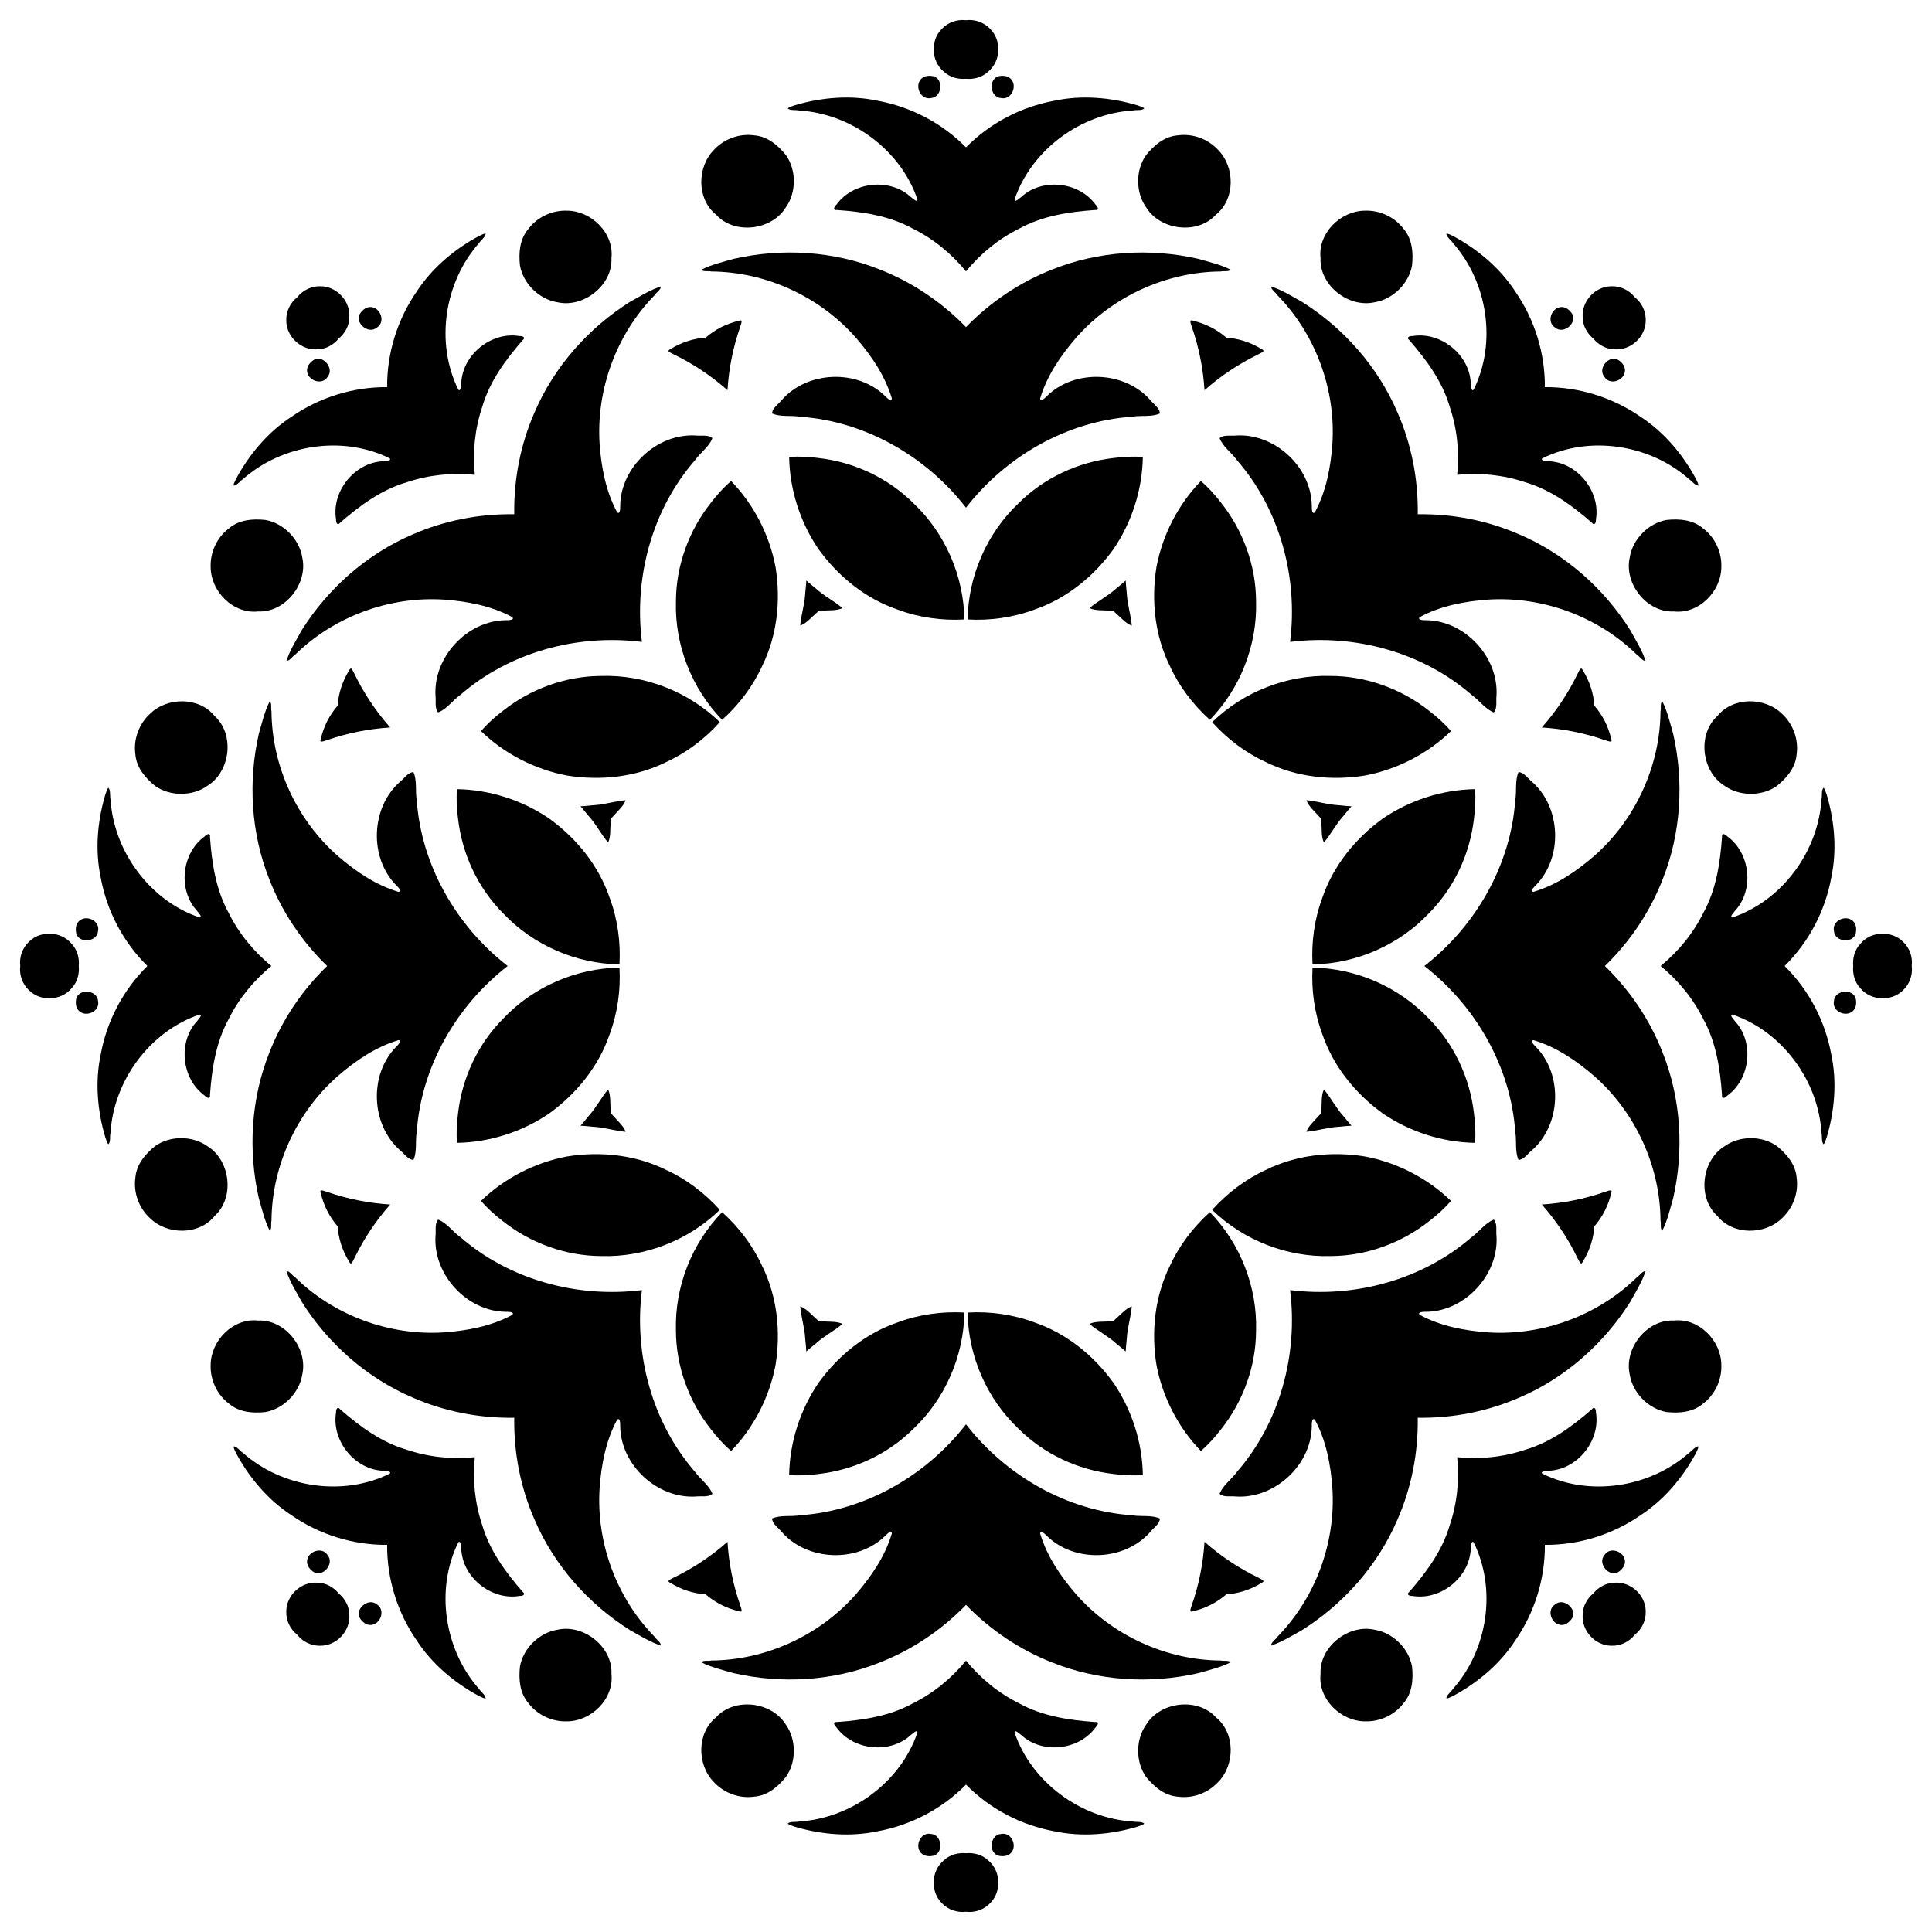 <?xml version="1.0" encoding="utf-8"?>

<!DOCTYPE svg PUBLIC "-//W3C//DTD SVG 1.1//EN" "http://www.w3.org/Graphics/SVG/1.1/DTD/svg11.dtd">
<svg version="1.1" id="Layer_1" xmlns="http://www.w3.org/2000/svg" xmlns:xlink="http://www.w3.org/1999/xlink" x="0px" y="0px"
	 viewBox="0 0 1633.868 1633.868" enable-background="new 0 0 1633.868 1633.868" xml:space="preserve">
<g>
	<path d="M1303.886,615.231c18.229,1.127,36.309,4.712,53.562,10.746c1.827,0.379,6.804,2.997,5.125-1.039
		c-2.301-10.383-7.286-20.129-14.221-28.125c-0.75-10.558-4.116-20.974-9.831-29.943c-1.666-4.042-3.335,1.329-4.359,2.889
		C1326.229,586.225,1315.979,601.545,1303.886,615.231z"/>
	<path d="M1303.886,1018.636c12.093,13.686,22.342,29.007,30.275,45.472c1.024,1.56,2.693,6.93,4.359,2.889
		c5.715-8.969,9.082-19.385,9.831-29.943c6.936-7.995,11.921-17.741,14.221-28.125c1.68-4.036-3.298-1.419-5.125-1.039
		C1340.196,1013.924,1322.115,1017.509,1303.886,1018.636z"/>
	<path d="M1018.636,1303.886c-1.127,18.229-4.713,36.309-10.746,53.562c-0.379,1.827-2.997,6.804,1.039,5.125
		c10.383-2.301,20.129-7.286,28.125-14.221c10.558-0.75,20.974-4.116,29.943-9.831c4.042-1.666-1.329-3.335-2.889-4.359
		C1047.643,1326.229,1032.323,1315.979,1018.636,1303.886z"/>
	<path d="M615.231,1303.886c-13.687,12.093-29.007,22.342-45.472,30.275c-1.56,1.024-6.93,2.693-2.889,4.359
		c8.969,5.715,19.385,9.082,29.943,9.831c7.996,6.936,17.741,11.921,28.125,14.221c4.036,1.68,1.419-3.298,1.039-5.125
		C619.944,1340.196,616.358,1322.115,615.231,1303.886z"/>
	<path d="M329.981,1018.636c-18.229-1.127-36.309-4.713-53.562-10.746c-1.827-0.379-6.804-2.997-5.125,1.039
		c2.3,10.383,7.286,20.129,14.221,28.125c0.75,10.558,4.116,20.974,9.831,29.943c1.666,4.042,3.335-1.329,4.359-2.889
		C307.639,1047.643,317.888,1032.323,329.981,1018.636z"/>
	<path d="M329.981,615.231c-12.093-13.687-22.342-29.007-30.275-45.472c-1.024-1.56-2.693-6.93-4.359-2.889
		c-5.715,8.969-9.082,19.385-9.831,29.943c-6.936,7.996-11.921,17.741-14.221,28.125c-1.68,4.036,3.298,1.419,5.125,1.039
		C293.672,619.944,311.752,616.358,329.981,615.231z"/>
	<path d="M615.231,329.981c1.127-18.229,4.712-36.309,10.746-53.562c0.379-1.827,2.997-6.804-1.039-5.125
		c-10.383,2.3-20.129,7.286-28.125,14.221c-10.558,0.75-20.974,4.116-29.943,9.831c-4.042,1.666,1.329,3.335,2.889,4.359
		C586.225,307.639,601.545,317.888,615.231,329.981z"/>
	<path d="M1018.636,329.981c13.686-12.093,29.007-22.342,45.472-30.275c1.56-1.024,6.93-2.693,2.889-4.359
		c-8.969-5.715-19.385-9.082-29.943-9.831c-7.995-6.936-17.741-11.921-28.125-14.221c-4.036-1.68-1.419,3.298-1.039,5.125
		C1013.924,293.672,1017.509,311.752,1018.636,329.981z"/>
	<path d="M1117.373,692.488c0.023,0.993,0.053,1.987,0.091,2.98c0.474,5.512-0.227,12.226,2.157,17.032
		c5.983-7,10.191-15.632,16.532-22.514c2.196-2.751,4.458-5.449,6.786-8.088c-3.512-0.221-7.019-0.529-10.517-0.921
		c-9.35-0.383-18.429-3.511-27.609-4.23c1.713,5.084,6.956,9.336,10.519,13.569C1116.006,691.045,1116.687,691.769,1117.373,692.488
		z"/>
	<path d="M1117.373,941.38c-0.686,0.719-1.367,1.443-2.043,2.172c-3.563,4.232-8.806,8.485-10.519,13.569
		c9.18-0.719,18.259-3.847,27.609-4.23c3.498-0.393,7.006-0.7,10.517-0.921c-2.327-2.639-4.59-5.337-6.786-8.088
		c-6.341-6.882-10.549-15.514-16.532-22.514c-2.383,4.806-1.683,11.521-2.157,17.032
		C1117.427,939.393,1117.396,940.386,1117.373,941.38z"/>
	<path d="M941.38,1117.373c-0.993,0.023-1.987,0.053-2.98,0.091c-5.512,0.474-12.226-0.227-17.032,2.157
		c7,5.983,15.632,10.191,22.514,16.532c2.751,2.196,5.449,4.458,8.088,6.786c0.221-3.512,0.529-7.019,0.921-10.517
		c0.383-9.35,3.511-18.429,4.23-27.609c-5.084,1.713-9.336,6.956-13.569,10.519C942.822,1116.006,942.099,1116.687,941.38,1117.373z
		"/>
	<path d="M692.488,1117.373c-0.719-0.686-1.443-1.367-2.172-2.043c-4.232-3.563-8.485-8.806-13.569-10.519
		c0.719,9.18,3.847,18.259,4.23,27.609c0.393,3.498,0.7,7.006,0.921,10.517c2.639-2.327,5.337-4.59,8.088-6.786
		c6.882-6.341,15.514-10.549,22.514-16.532c-4.806-2.383-11.521-1.683-17.032-2.157
		C694.474,1117.427,693.481,1117.396,692.488,1117.373z"/>
	<path d="M516.494,941.38c-0.023-0.993-0.053-1.987-0.091-2.98c-0.474-5.512,0.227-12.226-2.157-17.032
		c-5.983,7-10.191,15.632-16.532,22.514c-2.196,2.751-4.459,5.449-6.786,8.088c3.512,0.221,7.019,0.529,10.517,0.921
		c9.35,0.383,18.429,3.511,27.609,4.23c-1.713-5.084-6.956-9.336-10.519-13.569C517.862,942.822,517.181,942.099,516.494,941.38z"/>
	<path d="M516.494,692.488c0.686-0.719,1.367-1.443,2.043-2.172c3.562-4.232,8.806-8.485,10.519-13.569
		c-9.18,0.719-18.259,3.847-27.609,4.23c-3.498,0.393-7.006,0.7-10.517,0.921c2.327,2.639,4.59,5.337,6.786,8.088
		c6.341,6.882,10.549,15.514,16.532,22.514c2.383-4.806,1.683-11.521,2.157-17.032C516.441,694.474,516.471,693.481,516.494,692.488
		z"/>
	<path d="M692.488,516.494c0.993-0.023,1.987-0.053,2.98-0.091c5.512-0.474,12.226,0.227,17.032-2.157
		c-7-5.983-15.632-10.191-22.514-16.532c-2.751-2.196-5.449-4.459-8.088-6.786c-0.221,3.512-0.529,7.019-0.921,10.517
		c-0.383,9.35-3.511,18.429-4.23,27.609c5.084-1.713,9.336-6.956,13.569-10.519C691.045,517.862,691.769,517.181,692.488,516.494z"
		/>
	<path d="M941.38,516.494c0.719,0.686,1.443,1.367,2.172,2.043c4.232,3.562,8.485,8.806,13.569,10.519
		c-0.719-9.18-3.847-18.259-4.23-27.609c-0.393-3.498-0.7-7.006-0.921-10.517c-2.639,2.327-5.337,4.59-8.088,6.786
		c-6.882,6.341-15.514,10.549-22.514,16.532c4.806,2.383,11.521,1.683,17.032,2.157C939.393,516.441,940.386,516.471,941.38,516.494
		z"/>
	<path d="M1162.258,255.654c15.519-2.377,29.14-15.702,31.886-31.124c1.164-10.869,0.219-22.58-7.317-31.174
		c-7.59-9.993-20.093-15.694-32.596-15.204v0c-20.527,0.129-39.749,19.055-37.458,40.009
		C1115.593,241.038,1140.168,260.544,1162.258,255.654z"/>
	<path d="M664.23,175.867c9.293-12.655,9.502-31.708,0.539-44.555c-6.863-8.508-15.812-16.121-27.217-16.87
		c-12.433-1.699-25.305,3.111-33.8,12.298l0,0c-14.424,14.605-14.633,41.58,1.803,54.778
		C620.897,198.53,652.068,194.946,664.23,175.867z"/>
	<path d="M255.654,471.609c-2.377-15.519-15.702-29.14-31.124-31.886c-10.869-1.164-22.58-0.219-31.174,7.317
		c-9.993,7.59-15.694,20.093-15.204,32.596h0c0.129,20.527,19.055,39.749,40.009,37.459
		C241.038,518.275,260.544,493.699,255.654,471.609z"/>
	<path d="M175.867,969.637c-12.655-9.293-31.708-9.502-44.555-0.539c-8.508,6.863-16.121,15.812-16.87,27.217
		c-1.699,12.433,3.111,25.305,12.298,33.8h0c14.605,14.424,41.58,14.633,54.778-1.803
		C198.53,1012.97,194.946,981.799,175.867,969.637z"/>
	<path d="M471.609,1378.214c-15.519,2.377-29.14,15.702-31.886,31.124c-1.164,10.869-0.219,22.58,7.317,31.174
		c7.59,9.993,20.093,15.694,32.596,15.204v0c20.527-0.129,39.749-19.055,37.459-40.009
		C518.275,1392.83,493.699,1373.323,471.609,1378.214z"/>
	<path d="M969.637,1458c-9.293,12.655-9.502,31.708-0.539,44.555c6.863,8.508,15.812,16.121,27.217,16.87
		c12.433,1.699,25.305-3.111,33.8-12.298v0c14.424-14.605,14.633-41.58-1.803-54.778
		C1012.97,1435.338,981.799,1438.922,969.637,1458z"/>
	<path d="M1378.214,1162.258c2.377,15.519,15.702,29.14,31.124,31.886c10.869,1.164,22.58,0.219,31.174-7.317
		c9.993-7.59,15.694-20.093,15.204-32.596h0c-0.129-20.527-19.055-39.749-40.009-37.458
		C1392.83,1115.593,1373.323,1140.168,1378.214,1162.258z"/>
	<path d="M1458,664.23c12.655,9.293,31.708,9.502,44.555,0.539c8.508-6.863,16.121-15.812,16.87-27.217
		c1.699-12.433-3.111-25.305-12.298-33.8l0,0c-14.605-14.424-41.58-14.633-54.778,1.803
		C1435.338,620.897,1438.922,652.068,1458,664.23z"/>
	<path d="M1378.214,471.609c2.377-15.519,15.702-29.14,31.124-31.886c10.869-1.164,22.58-0.219,31.174,7.317
		c9.993,7.59,15.694,20.093,15.204,32.596h0c-0.129,20.527-19.055,39.749-40.009,37.459
		C1392.83,518.275,1373.323,493.699,1378.214,471.609z"/>
	<path d="M969.637,175.867c-9.293-12.655-9.502-31.708-0.539-44.555c6.863-8.508,15.812-16.121,27.217-16.87
		c12.433-1.699,25.305,3.111,33.8,12.298v0c14.424,14.605,14.633,41.58-1.803,54.778
		C1012.97,198.53,981.799,194.946,969.637,175.867z"/>
	<path d="M471.609,255.654c-15.519-2.377-29.14-15.702-31.886-31.124c-1.164-10.869-0.219-22.58,7.317-31.174
		c7.59-9.993,20.093-15.694,32.596-15.204v0c20.527,0.129,39.749,19.055,37.459,40.009
		C518.275,241.038,493.699,260.544,471.609,255.654z"/>
	<path d="M175.867,664.23c-12.655,9.293-31.708,9.502-44.555,0.539c-8.508-6.863-16.121-15.812-16.87-27.217
		c-1.699-12.433,3.111-25.305,12.298-33.8l0,0c14.605-14.424,41.58-14.633,54.778,1.803
		C198.53,620.897,194.946,652.068,175.867,664.23z"/>
	<path d="M255.654,1162.258c-2.377,15.519-15.702,29.14-31.124,31.886c-10.869,1.164-22.58,0.219-31.174-7.317
		c-9.993-7.59-15.694-20.093-15.204-32.596h0c0.129-20.527,19.055-39.749,40.009-37.458
		C241.038,1115.593,260.544,1140.168,255.654,1162.258z"/>
	<path d="M664.23,1458c9.293,12.655,9.502,31.708,0.539,44.555c-6.863,8.508-15.812,16.121-27.217,16.87
		c-12.433,1.699-25.305-3.111-33.8-12.298l0,0c-14.424-14.605-14.633-41.58,1.803-54.778
		C620.897,1435.338,652.068,1438.922,664.23,1458z"/>
	<path d="M1162.258,1378.214c15.519,2.377,29.14,15.702,31.886,31.124c1.164,10.869,0.219,22.58-7.317,31.174
		c-7.59,9.993-20.093,15.694-32.596,15.204v0c-20.527-0.129-39.749-19.055-37.458-40.009
		C1115.593,1392.83,1140.168,1373.323,1162.258,1378.214z"/>
	<path d="M1458,969.637c12.655-9.293,31.708-9.502,44.555-0.539c8.508,6.863,16.121,15.812,16.87,27.217
		c1.699,12.433-3.111,25.305-12.298,33.8h0c-14.605,14.424-41.58,14.633-54.778-1.803
		C1435.338,1012.97,1438.922,981.799,1458,969.637z"/>
	<path d="M1306.463,327.404c0.226-28.638-8.595-57.057-24.871-80.646c-12.938-19.947-31.738-35.817-52.549-47.05
		c-1.891-0.796-3.742-1.987-5.797-2.282c-0.302,2.805,3.973,5.582,5.422,8.058c29.392,33.062,37.282,84.237,17.584,124.064
		c-2.292,2.09-2.082-4.038-2.445-5.208c-0.815-24.279-25.281-44.096-49.216-40.145c-2.356-0.209-5.857,1.096-2.657,3.568
		c14.468,16.639,27.873,34.879,34.12,56.328c6.223,18.475,8.207,38.157,6.262,57.461c19.304-1.945,38.986,0.039,57.461,6.262
		c21.449,6.247,39.689,19.652,56.328,34.12c2.472,3.199,3.776-0.301,3.568-2.657c3.951-23.935-15.866-48.401-40.145-49.216
		c-1.169-0.364-7.298-0.153-5.208-2.445c39.827-19.699,91.002-11.809,124.064,17.584c2.476,1.449,5.253,5.723,8.058,5.422
		c-0.295-2.054-1.487-3.905-2.282-5.797c-11.233-20.811-27.103-39.612-47.05-52.549C1363.52,336,1335.101,327.178,1306.463,327.404z
		"/>
	<path d="M1509.233,816.934c20.411-20.09,34.268-46.423,39.438-74.612c4.957-23.253,2.884-47.769-3.889-70.428
		c-0.775-1.9-1.241-4.051-2.485-5.713c-2.197,1.77-1.138,6.757-1.865,9.532c-2.595,44.162-33.202,85.927-75.293,100.16
		c-3.099-0.143,1.384-4.328,1.953-5.412c16.591-17.744,13.304-49.056-6.414-63.188c-1.518-1.813-4.916-3.366-4.401,0.644
		c-1.535,21.996-4.954,44.373-15.704,63.957c-8.663,17.464-21.178,32.784-36.203,45.059c15.025,12.275,27.54,27.595,36.203,45.059
		c10.749,19.584,14.169,41.961,15.704,63.957c-0.514,4.01,2.883,2.457,4.401,0.644c19.718-14.131,23.005-45.444,6.414-63.188
		c-0.57-1.084-5.052-5.268-1.953-5.412c42.091,14.233,72.698,55.998,75.293,100.16c0.727,2.775-0.332,7.762,1.865,9.532
		c1.244-1.661,1.71-3.813,2.485-5.713c6.773-22.659,8.845-47.174,3.889-70.428C1543.5,863.357,1529.643,837.024,1509.233,816.934z"
		/>
	<path d="M1306.463,1306.463c28.638,0.226,57.057-8.595,80.646-24.871c19.947-12.938,35.817-31.738,47.05-52.549
		c0.796-1.891,1.987-3.742,2.282-5.797c-2.805-0.302-5.582,3.973-8.058,5.422c-33.062,29.392-84.237,37.282-124.064,17.584
		c-2.09-2.292,4.038-2.082,5.208-2.445c24.279-0.815,44.096-25.281,40.145-49.216c0.209-2.356-1.096-5.857-3.568-2.657
		c-16.639,14.468-34.879,27.873-56.328,34.12c-18.475,6.223-38.157,8.207-57.461,6.262c1.945,19.304-0.039,38.986-6.262,57.461
		c-6.247,21.449-19.652,39.689-34.12,56.328c-3.199,2.472,0.301,3.776,2.657,3.568c23.935,3.951,48.401-15.866,49.216-40.145
		c0.364-1.169,0.153-7.298,2.445-5.208c19.698,39.827,11.809,91.002-17.584,124.064c-1.448,2.476-5.723,5.253-5.422,8.058
		c2.054-0.295,3.905-1.487,5.797-2.282c20.811-11.233,39.612-27.103,52.549-47.05
		C1297.868,1363.52,1306.69,1335.101,1306.463,1306.463z"/>
	<path d="M816.934,1509.233c20.09,20.411,46.423,34.268,74.612,39.438c23.253,4.957,47.769,2.884,70.428-3.889
		c1.9-0.775,4.051-1.241,5.713-2.485c-1.77-2.197-6.757-1.138-9.532-1.865c-44.162-2.595-85.927-33.202-100.16-75.293
		c0.143-3.099,4.327,1.384,5.412,1.953c17.744,16.591,49.056,13.304,63.188-6.414c1.813-1.518,3.366-4.916-0.644-4.401
		c-21.996-1.535-44.373-4.954-63.957-15.704c-17.464-8.663-32.784-21.178-45.059-36.203c-12.275,15.025-27.595,27.54-45.059,36.203
		c-19.584,10.749-41.961,14.169-63.957,15.704c-4.01-0.514-2.457,2.883-0.644,4.401c14.131,19.718,45.444,23.005,63.188,6.414
		c1.084-0.57,5.268-5.052,5.412-1.953c-14.233,42.091-55.998,72.698-100.16,75.293c-2.775,0.727-7.762-0.332-9.532,1.865
		c1.661,1.244,3.813,1.71,5.713,2.485c22.659,6.773,47.174,8.845,70.428,3.889C770.511,1543.5,796.844,1529.643,816.934,1509.233z"
		/>
	<path d="M327.404,1306.463c-0.226,28.638,8.595,57.057,24.871,80.646c12.938,19.947,31.738,35.817,52.549,47.05
		c1.891,0.796,3.742,1.987,5.797,2.282c0.302-2.805-3.973-5.582-5.422-8.058c-29.392-33.062-37.282-84.237-17.584-124.064
		c2.292-2.09,2.081,4.038,2.445,5.208c0.815,24.279,25.281,44.096,49.216,40.145c2.356,0.209,5.857-1.096,2.657-3.568
		c-14.468-16.639-27.873-34.879-34.12-56.328c-6.223-18.475-8.207-38.157-6.262-57.461c-19.304,1.945-38.986-0.039-57.461-6.262
		c-21.449-6.247-39.689-19.652-56.328-34.12c-2.472-3.199-3.776,0.301-3.568,2.657c-3.95,23.935,15.866,48.401,40.145,49.216
		c1.169,0.364,7.298,0.153,5.208,2.445c-39.827,19.698-91.002,11.809-124.064-17.584c-2.476-1.448-5.253-5.723-8.058-5.422
		c0.295,2.054,1.487,3.905,2.282,5.797c11.233,20.811,27.103,39.612,47.05,52.549
		C270.347,1297.868,298.766,1306.69,327.404,1306.463z"/>
	<path d="M124.635,816.934c-20.41,20.09-34.268,46.423-39.438,74.612c-4.957,23.253-2.884,47.769,3.889,70.428
		c0.775,1.9,1.241,4.051,2.485,5.713c2.197-1.77,1.138-6.757,1.864-9.532c2.595-44.162,33.202-85.927,75.293-100.16
		c3.099,0.143-1.384,4.327-1.954,5.412c-16.591,17.744-13.304,49.056,6.414,63.188c1.518,1.813,4.916,3.366,4.402-0.644
		c1.535-21.996,4.954-44.373,15.704-63.957c8.663-17.464,21.178-32.784,36.203-45.059c-15.025-12.275-27.54-27.595-36.203-45.059
		c-10.749-19.584-14.169-41.961-15.704-63.957c0.514-4.01-2.883-2.457-4.402-0.644c-19.718,14.131-23.005,45.444-6.414,63.188
		c0.57,1.084,5.052,5.268,1.954,5.412c-42.091-14.233-72.698-55.998-75.293-100.16c-0.727-2.775,0.332-7.762-1.864-9.532
		c-1.244,1.661-1.71,3.813-2.485,5.713c-6.773,22.659-8.845,47.174-3.889,70.428C90.367,770.511,104.224,796.844,124.635,816.934z"
		/>
	<path d="M327.404,327.404c-28.638-0.226-57.057,8.595-80.646,24.871c-19.947,12.938-35.817,31.738-47.05,52.549
		c-0.796,1.891-1.987,3.742-2.282,5.797c2.805,0.302,5.582-3.973,8.058-5.422c33.062-29.392,84.237-37.282,124.064-17.584
		c2.09,2.292-4.038,2.081-5.208,2.445c-24.279,0.815-44.096,25.281-40.145,49.216c-0.209,2.356,1.096,5.857,3.568,2.657
		c16.639-14.468,34.879-27.873,56.328-34.12c18.475-6.223,38.157-8.207,57.461-6.262c-1.945-19.304,0.039-38.986,6.262-57.461
		c6.247-21.449,19.652-39.689,34.12-56.328c3.199-2.472-0.301-3.776-2.657-3.568c-23.935-3.95-48.401,15.866-49.216,40.145
		c-0.364,1.169-0.153,7.298-2.445,5.208c-19.699-39.827-11.809-91.002,17.584-124.064c1.449-2.476,5.723-5.253,5.422-8.058
		c-2.054,0.295-3.905,1.487-5.797,2.282c-20.811,11.233-39.612,27.103-52.549,47.05C336,270.347,327.178,298.766,327.404,327.404z"
		/>
	<path d="M816.934,124.635c-20.09-20.41-46.423-34.268-74.612-39.438c-23.253-4.957-47.769-2.884-70.428,3.889
		c-1.9,0.775-4.051,1.241-5.713,2.485c1.77,2.197,6.757,1.138,9.532,1.864c44.162,2.595,85.927,33.202,100.16,75.293
		c-0.143,3.099-4.328-1.384-5.412-1.954c-17.744-16.591-49.056-13.304-63.188,6.414c-1.813,1.518-3.366,4.916,0.644,4.402
		c21.996,1.535,44.373,4.954,63.957,15.704c17.464,8.663,32.784,21.178,45.059,36.203c12.275-15.025,27.595-27.54,45.059-36.203
		c19.584-10.749,41.961-14.169,63.957-15.704c4.01,0.514,2.457-2.883,0.644-4.402c-14.131-19.718-45.444-23.005-63.188-6.414
		c-1.084,0.57-5.268,5.052-5.412,1.954c14.233-42.091,55.998-72.698,100.16-75.293c2.775-0.727,7.762,0.332,9.532-1.864
		c-1.661-1.244-3.813-1.71-5.713-2.485c-22.659-6.773-47.174-8.845-70.428-3.889C863.357,90.367,837.024,104.224,816.934,124.635z"
		/>
	<path d="M1315.111,277.012c7.453,6.423,20.053-4.864,13.67-12.653c-1.954-2.599-4.923-4.846-8.325-4.713
		C1312.075,259.891,1307.541,272.266,1315.111,277.012z"/>
	<path d="M787.416,82.887c9.812-0.728,10.74-17.619,0.719-18.613c-3.22-0.456-6.907,0.055-9.219,2.554
		C773.163,72.927,778.708,84.884,787.416,82.887z"/>
	<path d="M277.012,318.757c6.423-7.453-4.864-20.053-12.653-13.67c-2.599,1.954-4.846,4.923-4.713,8.325
		C259.891,321.793,272.266,326.326,277.012,318.757z"/>
	<path d="M82.887,846.452c-0.728-9.812-17.619-10.74-18.613-0.719c-0.456,3.22,0.055,6.907,2.554,9.219
		C72.927,860.705,84.884,855.16,82.887,846.452z"/>
	<path d="M318.757,1356.856c-7.453-6.424-20.053,4.864-13.67,12.653c1.954,2.599,4.923,4.846,8.325,4.713
		C321.793,1373.977,326.326,1361.601,318.757,1356.856z"/>
	<path d="M846.452,1550.981c-9.812,0.728-10.74,17.619-0.719,18.613c3.22,0.456,6.907-0.055,9.219-2.554
		C860.705,1560.94,855.16,1548.984,846.452,1550.981z"/>
	<path d="M1356.856,1315.111c-6.424,7.453,4.864,20.053,12.653,13.67c2.599-1.954,4.846-4.923,4.713-8.325
		C1373.977,1312.075,1361.601,1307.541,1356.856,1315.111z"/>
	<path d="M1550.981,787.416c0.728,9.812,17.619,10.74,18.613,0.719c0.456-3.22-0.055-6.907-2.554-9.219
		C1560.94,773.163,1548.984,778.708,1550.981,787.416z"/>
	<path d="M1356.856,318.757c-6.424-7.453,4.864-20.053,12.653-13.67c2.599,1.954,4.846,4.923,4.713,8.325
		C1373.977,321.793,1361.601,326.326,1356.856,318.757z"/>
	<path d="M846.452,82.887c-9.812-0.728-10.74-17.619-0.719-18.613c3.22-0.456,6.907,0.055,9.219,2.554
		C860.705,72.927,855.16,84.884,846.452,82.887z"/>
	<path d="M318.757,277.012c-7.453,6.423-20.053-4.864-13.67-12.653c1.954-2.599,4.923-4.846,8.325-4.713
		C321.793,259.891,326.326,272.266,318.757,277.012z"/>
	<path d="M82.887,787.416c-0.728,9.812-17.619,10.74-18.613,0.719c-0.456-3.22,0.055-6.907,2.554-9.219
		C72.927,773.163,84.884,778.708,82.887,787.416z"/>
	<path d="M277.012,1315.111c6.423,7.453-4.864,20.053-12.653,13.67c-2.599-1.954-4.846-4.923-4.713-8.325
		C259.891,1312.075,272.266,1307.541,277.012,1315.111z"/>
	<path d="M787.416,1550.981c9.812,0.728,10.74,17.619,0.719,18.613c-3.22,0.456-6.907-0.055-9.219-2.554
		C773.163,1560.94,778.708,1548.984,787.416,1550.981z"/>
	<path d="M1315.111,1356.856c7.453-6.424,20.053,4.864,13.67,12.653c-1.954,2.599-4.923,4.846-8.325,4.713
		C1312.075,1373.977,1307.541,1361.601,1315.111,1356.856z"/>
	<path d="M1550.981,846.452c0.728-9.812,17.619-10.74,18.613-0.719c0.456,3.22-0.055,6.907-2.554,9.219
		C1560.94,860.705,1548.984,855.16,1550.981,846.452z"/>
	<path d="M1382.49,251.377c-4.635-5.97-12.131-9.569-19.706-9.278c-13.85-0.002-25.58,12.847-24.295,26.624
		c0.145,7.003,3.754,13.312,8.997,17.658c4.346,5.243,10.655,8.852,17.658,8.997c13.778,1.285,26.626-10.445,26.624-24.295
		C1392.059,263.508,1388.46,256.012,1382.49,251.377z"/>
	<path d="M1616.751,816.934c0.944-7.499-1.811-15.344-7.373-20.495c-9.792-9.795-27.172-9.004-36.005,1.647
		c-4.849,5.055-6.758,12.068-6.124,18.848c-0.634,6.78,1.275,13.793,6.124,18.848c8.833,10.651,26.214,11.442,36.005,1.647
		C1614.94,832.278,1617.695,824.433,1616.751,816.934z"/>
	<path d="M1382.49,1382.49c5.97-4.635,9.569-12.131,9.278-19.706c0.002-13.85-12.847-25.58-26.624-24.295
		c-7.003,0.145-13.312,3.754-17.658,8.997c-5.243,4.346-8.852,10.655-8.997,17.658c-1.285,13.778,10.445,26.626,24.295,26.624
		C1370.359,1392.059,1377.855,1388.46,1382.49,1382.49z"/>
	<path d="M816.934,1616.751c7.499,0.944,15.344-1.811,20.495-7.373c9.795-9.792,9.004-27.172-1.647-36.005
		c-5.055-4.849-12.068-6.758-18.848-6.124c-6.781-0.634-13.794,1.275-18.848,6.124c-10.651,8.833-11.442,26.214-1.647,36.005
		C801.59,1614.94,809.435,1617.695,816.934,1616.751z"/>
	<path d="M251.377,1382.49c4.635,5.97,12.131,9.569,19.706,9.278c13.85,0.002,25.58-12.847,24.295-26.624
		c-0.145-7.003-3.754-13.312-8.997-17.658c-4.346-5.243-10.655-8.852-17.658-8.997c-13.778-1.285-26.626,10.445-26.624,24.295
		C241.809,1370.359,245.407,1377.855,251.377,1382.49z"/>
	<path d="M17.116,816.934c-0.944,7.499,1.811,15.344,7.373,20.495c9.792,9.795,27.172,9.004,36.005-1.647
		c4.849-5.055,6.758-12.068,6.124-18.848c0.634-6.781-1.275-13.794-6.124-18.848c-8.833-10.651-26.214-11.442-36.005-1.647
		C18.928,801.59,16.172,809.435,17.116,816.934z"/>
	<path d="M251.377,251.377c-5.97,4.635-9.569,12.131-9.278,19.706c-0.002,13.85,12.847,25.58,26.624,24.295
		c7.003-0.145,13.312-3.754,17.658-8.997c5.243-4.346,8.852-10.655,8.997-17.658c1.285-13.778-10.445-26.626-24.295-26.624
		C263.508,241.809,256.012,245.407,251.377,251.377z"/>
	<path d="M816.934,17.116c-7.499-0.944-15.344,1.811-20.495,7.373c-9.795,9.792-9.004,27.172,1.647,36.005
		c5.055,4.849,12.068,6.758,18.848,6.124c6.78,0.634,13.793-1.275,18.848-6.124c10.651-8.833,11.442-26.214,1.647-36.005
		C832.278,18.928,824.433,16.172,816.934,17.116z"/>
	<path d="M1198.974,434.893c0.465-29.506-5.286-59.124-17.185-86.2c-16.5-38.525-45.577-71.384-80.984-93.598
		c-8.341-4.568-16.628-9.85-25.688-12.793h0c-0.579,2.346,3.683,4.896,4.831,7.019c32.555,33.032,49.869,80.038,46.83,126.261
		c-1.434,19.827-5.3,40.092-14.833,57.686c-2.788,2.291-2.533-4.079-2.575-5.54c-0.32-32.741-31.297-61.445-63.996-59.425
		c-4.413,0.579-10.524-0.957-13.984,2.273c2.835,7.338,10.21,12.208,14.717,18.615c36.327,41.673,51.766,99.159,44.909,153.66
		c54.501-6.858,111.987,8.582,153.66,44.909c6.406,4.507,11.277,11.883,18.615,14.717c3.23-3.459,1.695-9.57,2.273-13.984
		c2.02-32.699-26.685-63.676-59.425-63.996c-1.46-0.042-7.831,0.212-5.54-2.575c17.594-9.533,37.859-13.399,57.686-14.833
		c46.222-3.038,93.228,14.275,126.26,46.83c2.123,1.148,4.673,5.41,7.019,4.831v0c-2.943-9.061-8.225-17.347-12.793-25.688
		c-22.214-35.407-55.073-64.484-93.598-80.984C1258.098,440.18,1228.48,434.428,1198.974,434.893z"/>
	<path d="M1357.22,816.934c21.193-20.535,38.069-45.545,48.801-73.104c15.574-38.908,18.249-82.704,8.919-123.448
		c-2.668-9.128-4.792-18.723-9.119-27.21l0,0c-2.069,1.249-0.858,6.067-1.547,8.379c-0.338,46.377-21.333,91.858-56.166,122.394
		c-15.034,13.006-32.098,24.602-51.279,30.301c-3.591-0.351,1.093-4.676,2.096-5.738c22.925-23.377,21.318-65.579-3.232-87.272
		c-3.53-2.711-6.765-8.118-11.495-8.28c-3.184,7.193-1.413,15.852-2.756,23.569c-3.781,55.154-33.512,106.721-76.899,140.41
		c43.387,33.689,73.119,85.255,76.899,140.409c1.343,7.717-0.428,16.376,2.756,23.569c4.73-0.162,7.966-5.569,11.495-8.28
		c24.55-21.693,26.157-63.895,3.232-87.272c-1.003-1.062-5.687-5.387-2.096-5.738c19.181,5.7,36.245,17.295,51.279,30.301
		c34.833,30.536,55.828,76.017,56.166,122.394c0.69,2.313-0.521,7.13,1.547,8.379l0,0c4.326-8.487,6.45-18.082,9.119-27.21
		c9.329-40.744,6.654-84.54-8.919-123.448C1395.289,862.479,1378.413,837.469,1357.22,816.934z"/>
	<path d="M1198.974,1198.974c29.506,0.465,59.124-5.286,86.2-17.185c38.525-16.5,71.385-45.577,93.598-80.984
		c4.568-8.341,9.85-16.628,12.793-25.688v0c-2.346-0.579-4.896,3.683-7.019,4.831c-33.032,32.555-80.038,49.869-126.26,46.83
		c-19.827-1.434-40.092-5.3-57.686-14.833c-2.291-2.788,4.079-2.533,5.54-2.575c32.741-0.32,61.445-31.297,59.425-63.996
		c-0.579-4.413,0.957-10.524-2.273-13.984c-7.338,2.835-12.208,10.21-18.615,14.717c-41.673,36.327-99.159,51.766-153.66,44.909
		c6.858,54.501-8.582,111.987-44.909,153.66c-4.507,6.406-11.883,11.277-14.717,18.615c3.459,3.23,9.57,1.695,13.984,2.273
		c32.699,2.02,63.676-26.685,63.996-59.425c0.042-1.46-0.212-7.831,2.575-5.54c9.533,17.594,13.399,37.859,14.833,57.686
		c3.038,46.222-14.275,93.228-46.83,126.26c-1.148,2.123-5.41,4.673-4.831,7.019h0c9.061-2.943,17.347-8.225,25.688-12.793
		c35.407-22.214,64.484-55.073,80.984-93.598C1193.688,1258.098,1199.439,1228.48,1198.974,1198.974z"/>
	<path d="M816.934,1357.22c20.535,21.193,45.545,38.069,73.104,48.801c38.908,15.574,82.704,18.249,123.448,8.919
		c9.128-2.668,18.723-4.792,27.21-9.119l0,0c-1.249-2.069-6.067-0.858-8.379-1.547c-46.377-0.338-91.858-21.333-122.394-56.166
		c-13.006-15.034-24.602-32.098-30.301-51.279c0.351-3.591,4.676,1.093,5.738,2.096c23.377,22.925,65.579,21.318,87.272-3.232
		c2.711-3.53,8.118-6.765,8.28-11.495c-7.193-3.184-15.852-1.413-23.569-2.756c-55.154-3.781-106.721-33.512-140.409-76.899
		c-33.689,43.387-85.255,73.119-140.41,76.899c-7.717,1.343-16.376-0.428-23.569,2.756c0.162,4.73,5.569,7.966,8.28,11.495
		c21.693,24.55,63.895,26.157,87.272,3.232c1.062-1.003,5.387-5.687,5.738-2.096c-5.7,19.181-17.295,36.245-30.301,51.279
		c-30.536,34.833-76.017,55.828-122.394,56.166c-2.313,0.69-7.13-0.521-8.379,1.547l0,0c8.487,4.326,18.082,6.45,27.21,9.119
		c40.744,9.329,84.54,6.654,123.448-8.919C771.389,1395.289,796.399,1378.413,816.934,1357.22z"/>
	<path d="M434.893,1198.974c-0.465,29.506,5.286,59.124,17.185,86.2c16.5,38.525,45.577,71.385,80.984,93.598
		c8.341,4.568,16.628,9.85,25.688,12.793h0c0.58-2.346-3.683-4.896-4.831-7.019c-32.555-33.032-49.869-80.038-46.83-126.26
		c1.434-19.827,5.3-40.092,14.833-57.686c2.788-2.291,2.533,4.079,2.575,5.54c0.319,32.741,31.297,61.445,63.996,59.425
		c4.413-0.579,10.524,0.957,13.984-2.273c-2.835-7.338-10.21-12.208-14.717-18.615c-36.327-41.673-51.766-99.159-44.909-153.66
		c-54.501,6.858-111.987-8.582-153.66-44.909c-6.406-4.507-11.277-11.883-18.615-14.717c-3.23,3.459-1.695,9.57-2.273,13.984
		c-2.02,32.699,26.685,63.676,59.425,63.996c1.46,0.042,7.831-0.212,5.54,2.575c-17.594,9.533-37.858,13.399-57.686,14.833
		c-46.222,3.038-93.228-14.275-126.261-46.83c-2.123-1.148-4.673-5.41-7.019-4.831v0c2.943,9.061,8.225,17.347,12.793,25.688
		c22.213,35.407,55.073,64.484,93.598,80.984C375.77,1193.688,405.387,1199.439,434.893,1198.974z"/>
	<path d="M276.647,816.934c-21.193,20.535-38.069,45.545-48.801,73.104c-15.574,38.908-18.249,82.704-8.919,123.448
		c2.668,9.128,4.792,18.723,9.119,27.21l0,0c2.069-1.249,0.858-6.067,1.547-8.379c0.338-46.377,21.333-91.858,56.166-122.394
		c15.034-13.006,32.098-24.602,51.279-30.301c3.591,0.351-1.093,4.676-2.096,5.738c-22.925,23.377-21.318,65.579,3.232,87.272
		c3.53,2.711,6.765,8.118,11.495,8.28c3.184-7.193,1.413-15.852,2.756-23.569c3.781-55.154,33.512-106.721,76.899-140.409
		c-43.387-33.689-73.119-85.255-76.899-140.41c-1.343-7.717,0.428-16.376-2.756-23.569c-4.73,0.162-7.966,5.569-11.495,8.28
		c-24.55,21.693-26.157,63.895-3.232,87.272c1.003,1.062,5.687,5.387,2.096,5.738c-19.181-5.7-36.245-17.295-51.279-30.301
		c-34.833-30.536-55.828-76.017-56.166-122.394c-0.69-2.313,0.521-7.13-1.547-8.379l0,0c-4.326,8.487-6.45,18.082-9.119,27.21
		c-9.329,40.744-6.654,84.54,8.919,123.448C238.579,771.389,255.454,796.399,276.647,816.934z"/>
	<path d="M434.893,434.893c-29.506-0.465-59.124,5.286-86.2,17.185c-38.525,16.5-71.384,45.577-93.598,80.984
		c-4.568,8.341-9.85,16.628-12.793,25.688v0c2.346,0.58,4.896-3.683,7.019-4.831c33.032-32.555,80.038-49.869,126.261-46.83
		c19.827,1.434,40.092,5.3,57.686,14.833c2.291,2.788-4.079,2.533-5.54,2.575c-32.741,0.319-61.445,31.297-59.425,63.996
		c0.579,4.413-0.957,10.524,2.273,13.984c7.338-2.835,12.208-10.21,18.615-14.717c41.673-36.327,99.159-51.766,153.66-44.909
		c-6.858-54.501,8.582-111.987,44.909-153.66c4.507-6.406,11.883-11.277,14.717-18.615c-3.459-3.23-9.57-1.695-13.984-2.273
		c-32.699-2.02-63.676,26.685-63.996,59.425c-0.042,1.46,0.212,7.831-2.575,5.54c-9.533-17.594-13.399-37.858-14.833-57.686
		c-3.038-46.222,14.275-93.228,46.83-126.261c1.148-2.123,5.41-4.673,4.831-7.019h0c-9.061,2.943-17.347,8.225-25.688,12.793
		c-35.407,22.213-64.484,55.073-80.984,93.598C440.18,375.77,434.428,405.387,434.893,434.893z"/>
	<path d="M816.934,276.647c-20.535-21.193-45.545-38.069-73.104-48.801c-38.908-15.574-82.704-18.249-123.448-8.919
		c-9.128,2.668-18.723,4.792-27.21,9.119l0,0c1.249,2.069,6.067,0.858,8.379,1.547c46.377,0.338,91.858,21.333,122.394,56.166
		c13.006,15.034,24.602,32.098,30.301,51.279c-0.351,3.591-4.676-1.093-5.738-2.096c-23.377-22.925-65.579-21.318-87.272,3.232
		c-2.711,3.53-8.118,6.765-8.28,11.495c7.193,3.184,15.852,1.413,23.569,2.756c55.154,3.781,106.721,33.512,140.41,76.899
		c33.689-43.387,85.255-73.119,140.409-76.899c7.717-1.343,16.376,0.428,23.569-2.756c-0.162-4.73-5.569-7.966-8.28-11.495
		c-21.693-24.55-63.895-26.157-87.272-3.232c-1.062,1.003-5.387,5.687-5.738,2.096c5.7-19.181,17.295-36.245,30.301-51.279
		c30.536-34.833,76.017-55.828,122.394-56.166c2.313-0.69,7.13,0.521,8.379-1.547l0,0c-8.487-4.326-18.082-6.45-27.21-9.119
		c-40.744-9.329-84.54-6.654-123.448,8.919C862.479,238.579,837.469,255.454,816.934,276.647z"/>
	<path d="M1023.18,608.735c25.72-26.424,40.131-63.213,39.063-100.091c-0.088-30.183-10.837-59.841-29.568-83.448
		c-5.09-6.638-10.805-13.08-17.125-18.381v0c-19.177,19.797-32.396,45.529-37.529,72.601c-4.565,28.217-1.476,57.912,11.252,83.718
		C997.21,580.486,1009.069,596.138,1023.18,608.735z"/>
	<path d="M815.553,523.876c-0.498-36.871-16.321-73.075-43.153-98.397c-21.405-21.281-49.977-34.651-79.915-38.099
		c-8.293-1.095-16.889-1.609-25.106-0.888l0,0c0.438,27.559,9.286,55.102,24.8,77.874c16.725,23.181,39.906,41.993,67.154,51.242
		C777.215,522.265,796.667,524.948,815.553,523.876z"/>
	<path d="M608.735,610.687c-26.424-25.72-63.213-40.131-100.091-39.063c-30.183,0.088-59.841,10.837-83.448,29.568
		c-6.638,5.09-13.08,10.805-18.381,17.125h0c19.797,19.177,45.529,32.396,72.601,37.529c28.217,4.565,57.912,1.476,83.718-11.252
		C580.486,636.657,596.138,624.799,608.735,610.687z"/>
	<path d="M523.876,818.315c-36.871,0.498-73.075,16.321-98.397,43.153c-21.281,21.405-34.651,49.977-38.099,79.915
		c-1.095,8.293-1.609,16.889-0.888,25.106l0,0c27.559-0.438,55.102-9.286,77.874-24.8c23.181-16.725,41.993-39.906,51.242-67.154
		C522.265,856.653,524.948,837.2,523.876,818.315z"/>
	<path d="M610.687,1025.133c-25.72,26.424-40.131,63.213-39.063,100.091c0.088,30.183,10.837,59.841,29.568,83.448
		c5.09,6.638,10.805,13.08,17.125,18.381v0c19.177-19.797,32.396-45.529,37.529-72.601c4.565-28.217,1.476-57.912-11.252-83.718
		C636.657,1053.381,624.799,1037.73,610.687,1025.133z"/>
	<path d="M818.315,1109.991c0.498,36.871,16.321,73.075,43.153,98.397c21.405,21.281,49.977,34.651,79.915,38.099
		c8.293,1.095,16.889,1.609,25.106,0.888l0,0c-0.438-27.559-9.286-55.102-24.8-77.874c-16.725-23.181-39.906-41.993-67.154-51.242
		C856.653,1111.602,837.2,1108.92,818.315,1109.991z"/>
	<path d="M1025.133,1023.18c26.424,25.72,63.213,40.131,100.091,39.063c30.183-0.088,59.841-10.837,83.448-29.568
		c6.638-5.09,13.08-10.805,18.381-17.125h0c-19.797-19.177-45.529-32.396-72.601-37.529c-28.217-4.565-57.912-1.476-83.718,11.252
		C1053.381,997.21,1037.73,1009.069,1025.133,1023.18z"/>
	<path d="M1109.991,815.553c36.871-0.498,73.075-16.321,98.397-43.153c21.281-21.405,34.651-49.977,38.099-79.915
		c1.095-8.293,1.609-16.889,0.888-25.106l0,0c-27.559,0.438-55.102,9.286-77.874,24.8c-23.181,16.725-41.993,39.906-51.242,67.154
		C1111.602,777.215,1108.92,796.667,1109.991,815.553z"/>
	<path d="M1025.133,610.687c26.424-25.72,63.213-40.131,100.091-39.063c30.183,0.088,59.841,10.837,83.448,29.568
		c6.638,5.09,13.08,10.805,18.381,17.125h0c-19.797,19.177-45.529,32.396-72.601,37.529c-28.217,4.565-57.912,1.476-83.718-11.252
		C1053.381,636.657,1037.73,624.799,1025.133,610.687z"/>
	<path d="M818.315,523.876c0.498-36.871,16.321-73.075,43.153-98.397c21.405-21.281,49.977-34.651,79.915-38.099
		c8.293-1.095,16.889-1.609,25.106-0.888l0,0c-0.438,27.559-9.286,55.102-24.8,77.874c-16.725,23.181-39.906,41.993-67.154,51.242
		C856.653,522.265,837.2,524.948,818.315,523.876z"/>
	<path d="M610.687,608.735c-25.72-26.424-40.131-63.213-39.063-100.091c0.088-30.183,10.837-59.841,29.568-83.448
		c5.09-6.638,10.805-13.08,17.125-18.381v0c19.177,19.797,32.396,45.529,37.529,72.601c4.565,28.217,1.476,57.912-11.252,83.718
		C636.657,580.486,624.799,596.138,610.687,608.735z"/>
	<path d="M523.876,815.553c-36.871-0.498-73.075-16.321-98.397-43.153c-21.281-21.405-34.651-49.977-38.099-79.915
		c-1.095-8.293-1.609-16.889-0.888-25.106l0,0c27.559,0.438,55.102,9.286,77.874,24.8c23.181,16.725,41.993,39.906,51.242,67.154
		C522.265,777.215,524.948,796.667,523.876,815.553z"/>
	<path d="M608.735,1023.18c-26.424,25.72-63.213,40.131-100.091,39.063c-30.183-0.088-59.841-10.837-83.448-29.568
		c-6.638-5.09-13.08-10.805-18.381-17.125h0c19.797-19.177,45.529-32.396,72.601-37.529c28.217-4.565,57.912-1.476,83.718,11.252
		C580.486,997.21,596.138,1009.069,608.735,1023.18z"/>
	<path d="M815.553,1109.991c-0.498,36.871-16.321,73.075-43.153,98.397c-21.405,21.281-49.977,34.651-79.915,38.099
		c-8.293,1.095-16.889,1.609-25.106,0.888l0,0c0.438-27.559,9.286-55.102,24.8-77.874c16.725-23.181,39.906-41.993,67.154-51.242
		C777.215,1111.602,796.667,1108.92,815.553,1109.991z"/>
	<path d="M1023.18,1025.133c25.72,26.424,40.131,63.213,39.063,100.091c-0.088,30.183-10.837,59.841-29.568,83.448
		c-5.09,6.638-10.805,13.08-17.125,18.381v0c-19.177-19.797-32.396-45.529-37.529-72.601c-4.565-28.217-1.476-57.912,11.252-83.718
		C997.21,1053.381,1009.069,1037.73,1023.18,1025.133z"/>
	<path d="M1109.991,818.315c36.871,0.498,73.075,16.321,98.397,43.153c21.281,21.405,34.651,49.977,38.099,79.915
		c1.095,8.293,1.609,16.889,0.888,25.106l0,0c-27.559-0.438-55.102-9.286-77.874-24.8c-23.181-16.725-41.993-39.906-51.242-67.154
		C1111.602,856.653,1108.92,837.2,1109.991,818.315z"/>
</g>
</svg>
